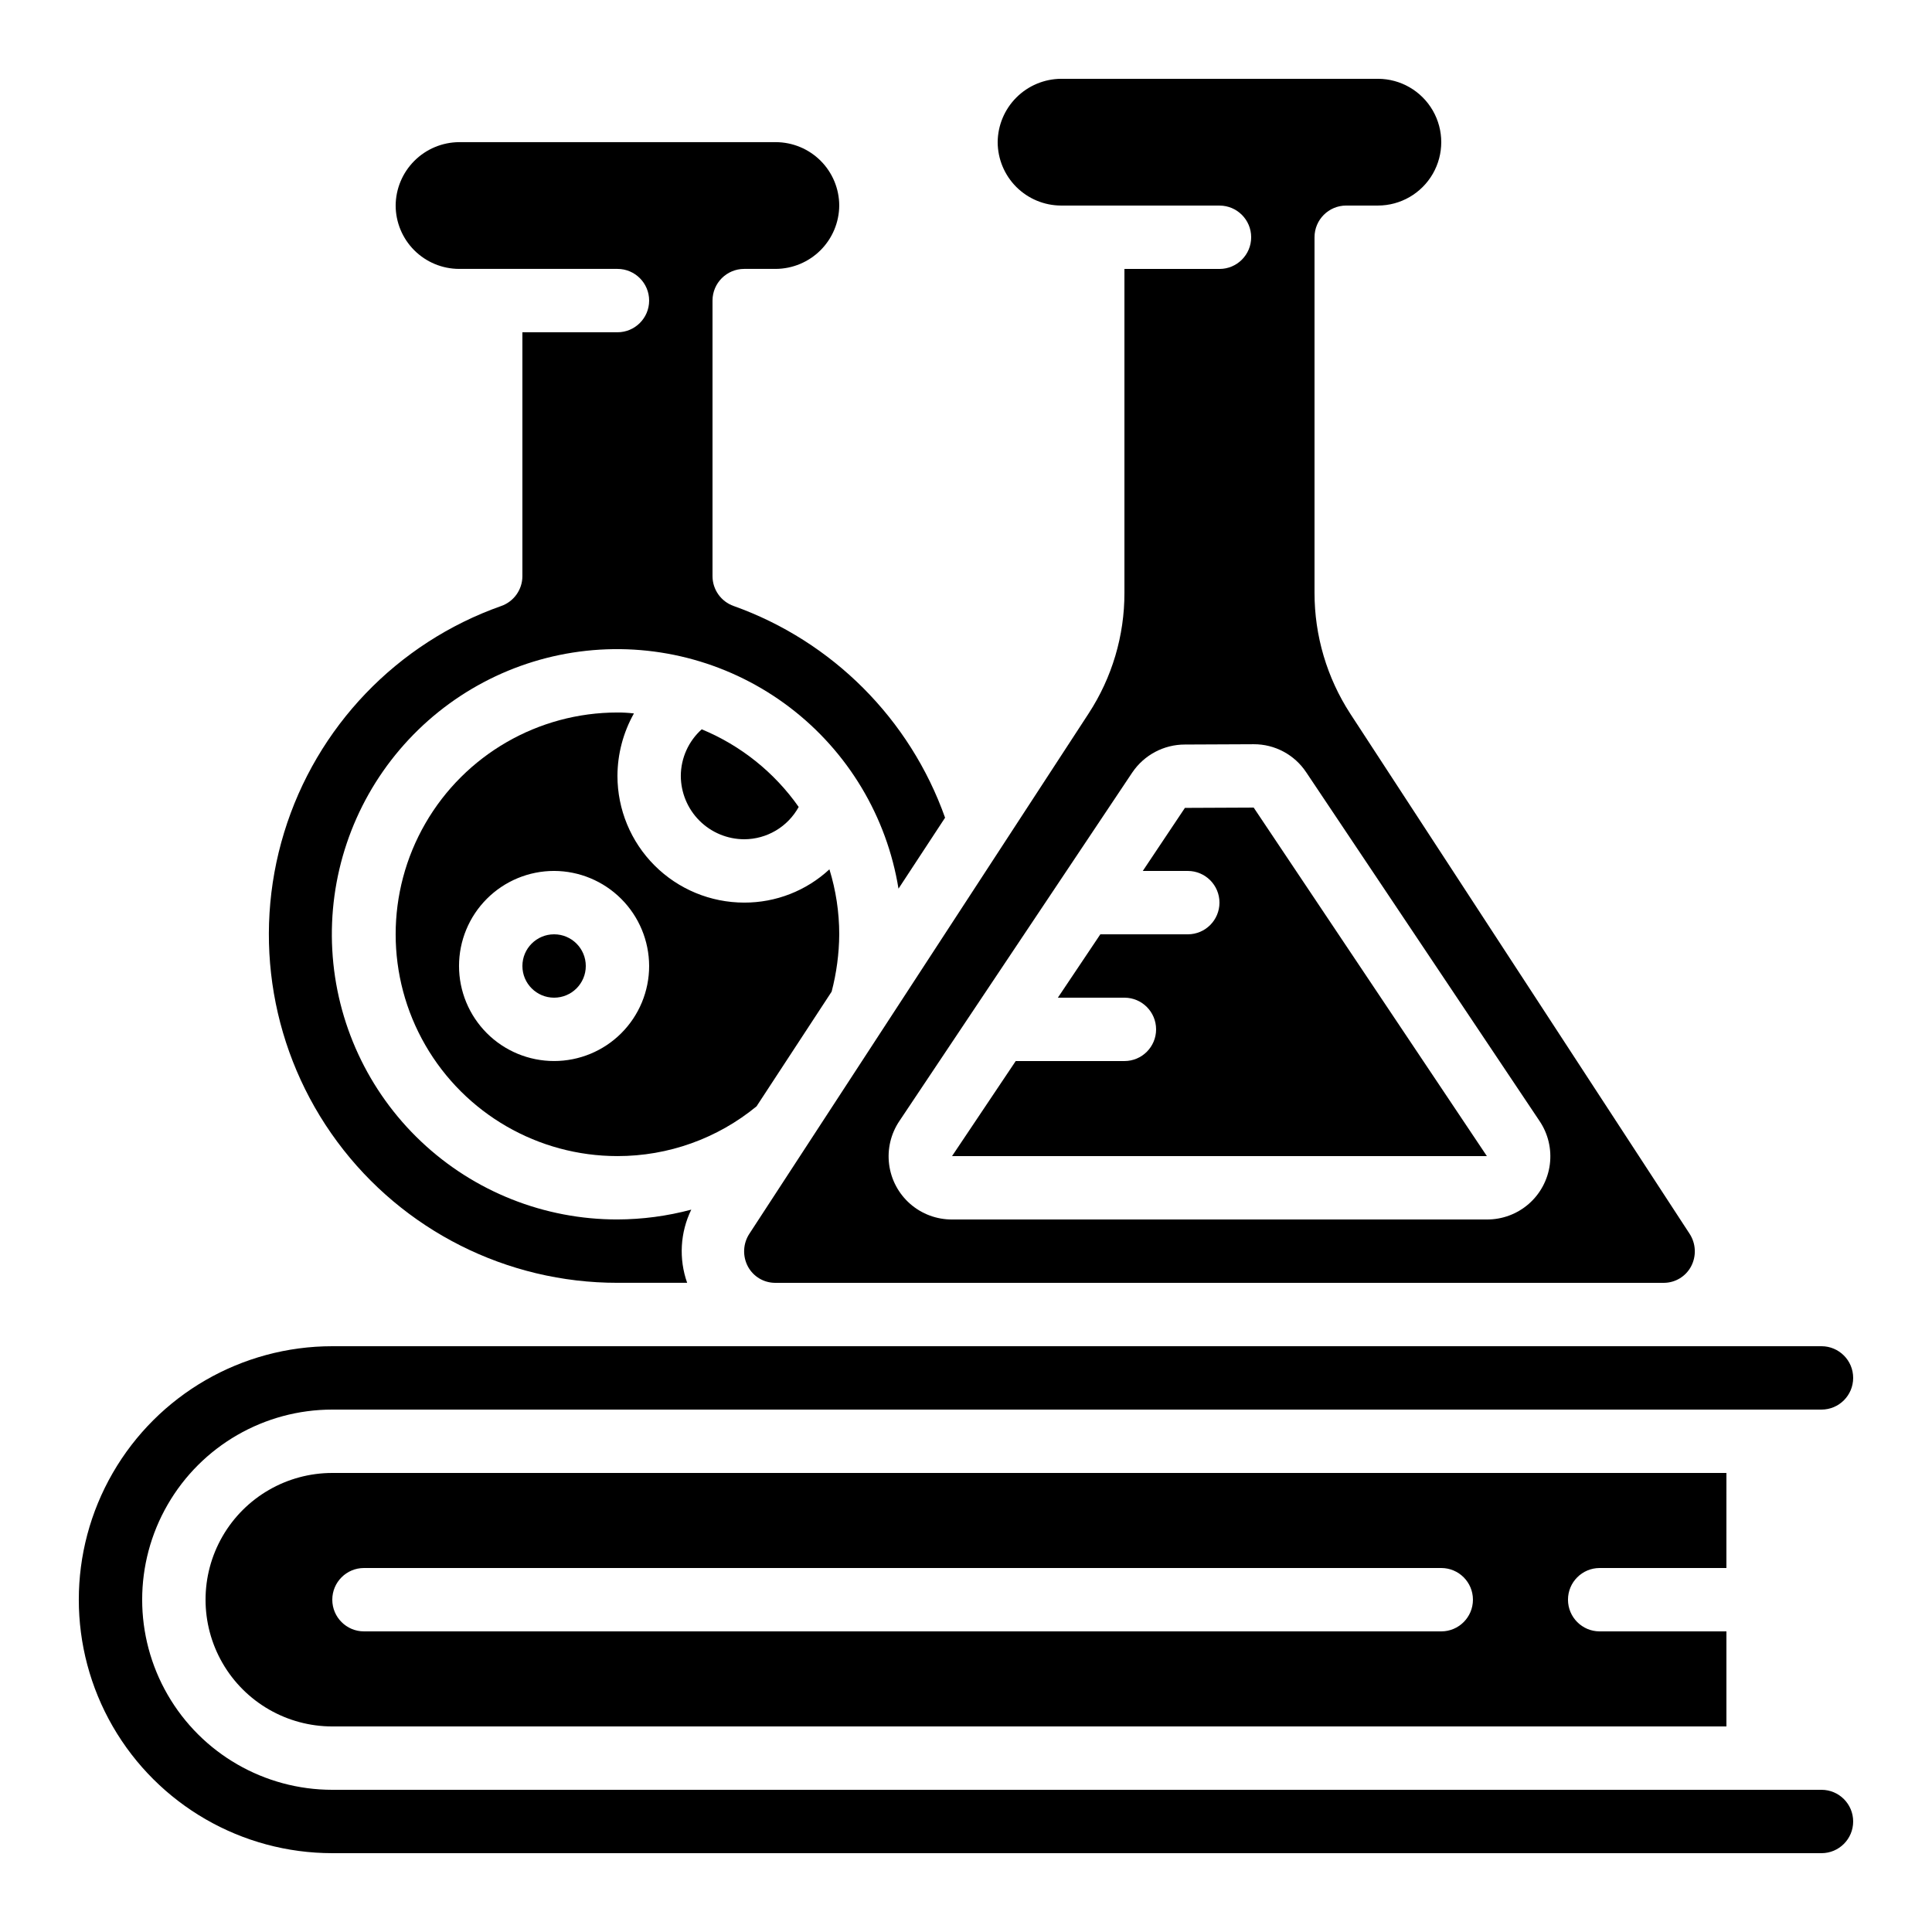 <?xml version="1.0" encoding="UTF-8"?>
<!-- Uploaded to: ICON Repo, www.iconrepo.com, Generator: ICON Repo Mixer Tools -->
<svg fill="#000000" width="800px" height="800px" version="1.1" viewBox="144 144 512 512" xmlns="http://www.w3.org/2000/svg">
 <g>
  <path d="m567.93 559.54h33.586l0.004-25.191h-369.46c-12 0-23.09 6.402-29.09 16.793-5.996 10.395-5.996 23.195 0 33.59 6 10.391 17.09 16.793 29.09 16.793h369.46v-25.191h-33.59c-4.637 0-8.395-3.758-8.395-8.398 0-4.637 3.758-8.395 8.395-8.395zm-41.984 16.793h-285.49c-4.637 0-8.395-3.758-8.395-8.398 0-4.637 3.758-8.395 8.395-8.395h285.49c4.641 0 8.398 3.758 8.398 8.395 0 4.641-3.758 8.398-8.398 8.398z"/>
  <path d="m355.66 357.85c-6.438-9.16-15.348-16.297-25.695-20.574-3.512 3.144-5.523 7.633-5.543 12.344 0.016 4.449 1.789 8.715 4.934 11.859 3.148 3.148 7.41 4.922 11.863 4.934 2.953-0.004 5.848-0.801 8.391-2.309 2.539-1.504 4.629-3.668 6.051-6.254z"/>
  <path d="m307.63 483.96h18.473c-2.25-6.348-1.859-13.336 1.094-19.395-6.383 1.707-12.961 2.582-19.566 2.602-19.348 0.031-37.973-7.359-52.031-20.652-14.062-13.293-22.488-31.473-23.543-50.793-1.059-19.32 5.336-38.309 17.863-53.055 12.531-14.746 30.238-24.125 49.473-26.203 19.238-2.078 38.539 3.301 53.93 15.027 15.391 11.73 25.691 28.914 28.789 48.016l12.344-18.809c-9.297-26.16-29.863-46.758-56.008-56.094-3.356-1.172-5.609-4.336-5.625-7.891v-73.055c0-4.637 3.758-8.395 8.398-8.395h8.398-0.004c4.445-0.035 8.695-1.812 11.84-4.957 3.141-3.141 4.922-7.394 4.953-11.836-0.012-4.453-1.785-8.715-4.934-11.863-3.144-3.144-7.41-4.918-11.859-4.934h-83.969c-4.441 0.035-8.695 1.812-11.836 4.957-3.144 3.141-4.926 7.394-4.957 11.84 0.012 4.449 1.785 8.711 4.934 11.859 3.148 3.144 7.41 4.918 11.859 4.934h41.984c4.637 0 8.398 3.758 8.398 8.395 0 4.637-3.762 8.398-8.398 8.398h-25.191v64.656c-0.012 3.555-2.266 6.719-5.625 7.891-27.609 9.758-48.953 32.031-57.52 60.031-8.57 28-3.344 58.402 14.078 81.938s44.977 37.41 74.258 37.387z"/>
  <path d="m232.06 635.11h394.65c4.641 0 8.398-3.758 8.398-8.398 0-4.637-3.758-8.395-8.398-8.395h-394.65c-18 0-34.633-9.602-43.633-25.191-9-15.586-9-34.793 0-50.379 9-15.59 25.633-25.191 43.633-25.191h394.65c4.641 0 8.398-3.762 8.398-8.398s-3.758-8.395-8.398-8.395h-394.65c-24 0-46.176 12.801-58.176 33.586s-12 46.391 0 67.176c12 20.781 34.176 33.586 58.176 33.586z"/>
  <path d="m307.63 332.82c-21 0-40.402 11.203-50.902 29.387-10.5 18.188-10.5 40.594 0 58.781 10.5 18.184 29.902 29.387 50.902 29.387 13.445 0.016 26.477-4.644 36.863-13.184l19.902-30.398-0.004 0.004c1.301-4.965 1.977-10.07 2.016-15.199-0.004-5.836-0.879-11.637-2.602-17.215-6.141 5.695-14.215 8.844-22.586 8.816-8.91 0-17.453-3.535-23.75-9.836-6.301-6.297-9.84-14.84-9.84-23.75 0.023-5.797 1.527-11.488 4.367-16.543-1.449-0.168-2.906-0.254-4.367-0.25zm8.398 67.176c0 6.68-2.656 13.086-7.379 17.812-4.723 4.723-11.133 7.375-17.812 7.375-6.68 0-13.09-2.652-17.812-7.375-4.723-4.727-7.379-11.133-7.379-17.812 0-6.684 2.656-13.09 7.379-17.812 4.723-4.727 11.133-7.379 17.812-7.379 6.676 0.02 13.07 2.68 17.789 7.398 4.723 4.723 7.383 11.117 7.402 17.793z"/>
  <path d="m425.19 198.48h41.984c4.641 0 8.398 3.758 8.398 8.395 0 4.637-3.758 8.398-8.398 8.398h-25.188v85.812c0.023 11.363-3.277 22.484-9.488 31.992l-89.848 137.79c-1.77 2.633-1.93 6.027-0.422 8.816 1.426 2.617 4.16 4.258 7.141 4.281h235.61c2.981-0.023 5.711-1.664 7.137-4.281 1.512-2.789 1.348-6.184-0.418-8.816l-89.848-137.71c-6.203-9.547-9.5-20.691-9.488-32.078v-94.211c0-4.637 3.758-8.395 8.398-8.395h8.398-0.004c6 0 11.543-3.203 14.543-8.398s3-11.598 0-16.793c-3-5.195-8.543-8.398-14.543-8.398h-83.969c-4.441 0.035-8.695 1.812-11.836 4.957-3.144 3.141-4.922 7.394-4.957 11.836 0.016 4.453 1.789 8.715 4.934 11.863 3.148 3.144 7.41 4.918 11.859 4.934zm64.992 150.22 61.801 92.363c2.289 3.379 3.262 7.477 2.738 11.523s-2.508 7.766-5.578 10.453c-3.07 2.684-7.019 4.156-11.098 4.137h-141.74c-4.082 0.02-8.027-1.453-11.098-4.137-3.074-2.688-5.055-6.406-5.578-10.453-0.523-4.047 0.449-8.145 2.734-11.523l61.715-92.363h0.004c3.129-4.629 8.352-7.398 13.938-7.391l18.223-0.082c5.609-0.02 10.848 2.789 13.938 7.473z"/>
  <path d="m446.85 374.81h11.926c4.637 0 8.395 3.758 8.395 8.395 0 4.641-3.758 8.398-8.395 8.398h-23.176l-11.254 16.793h17.637c4.637 0 8.395 3.762 8.395 8.398s-3.758 8.395-8.395 8.395h-28.805l-16.879 25.191h141.74l-61.801-92.363-18.223 0.082z"/>
  <path d="m299.24 400c0 4.637-3.762 8.395-8.398 8.395-4.637 0-8.398-3.758-8.398-8.395 0-4.641 3.762-8.398 8.398-8.398 4.637 0 8.398 3.758 8.398 8.398"/>
 </g>
</svg>